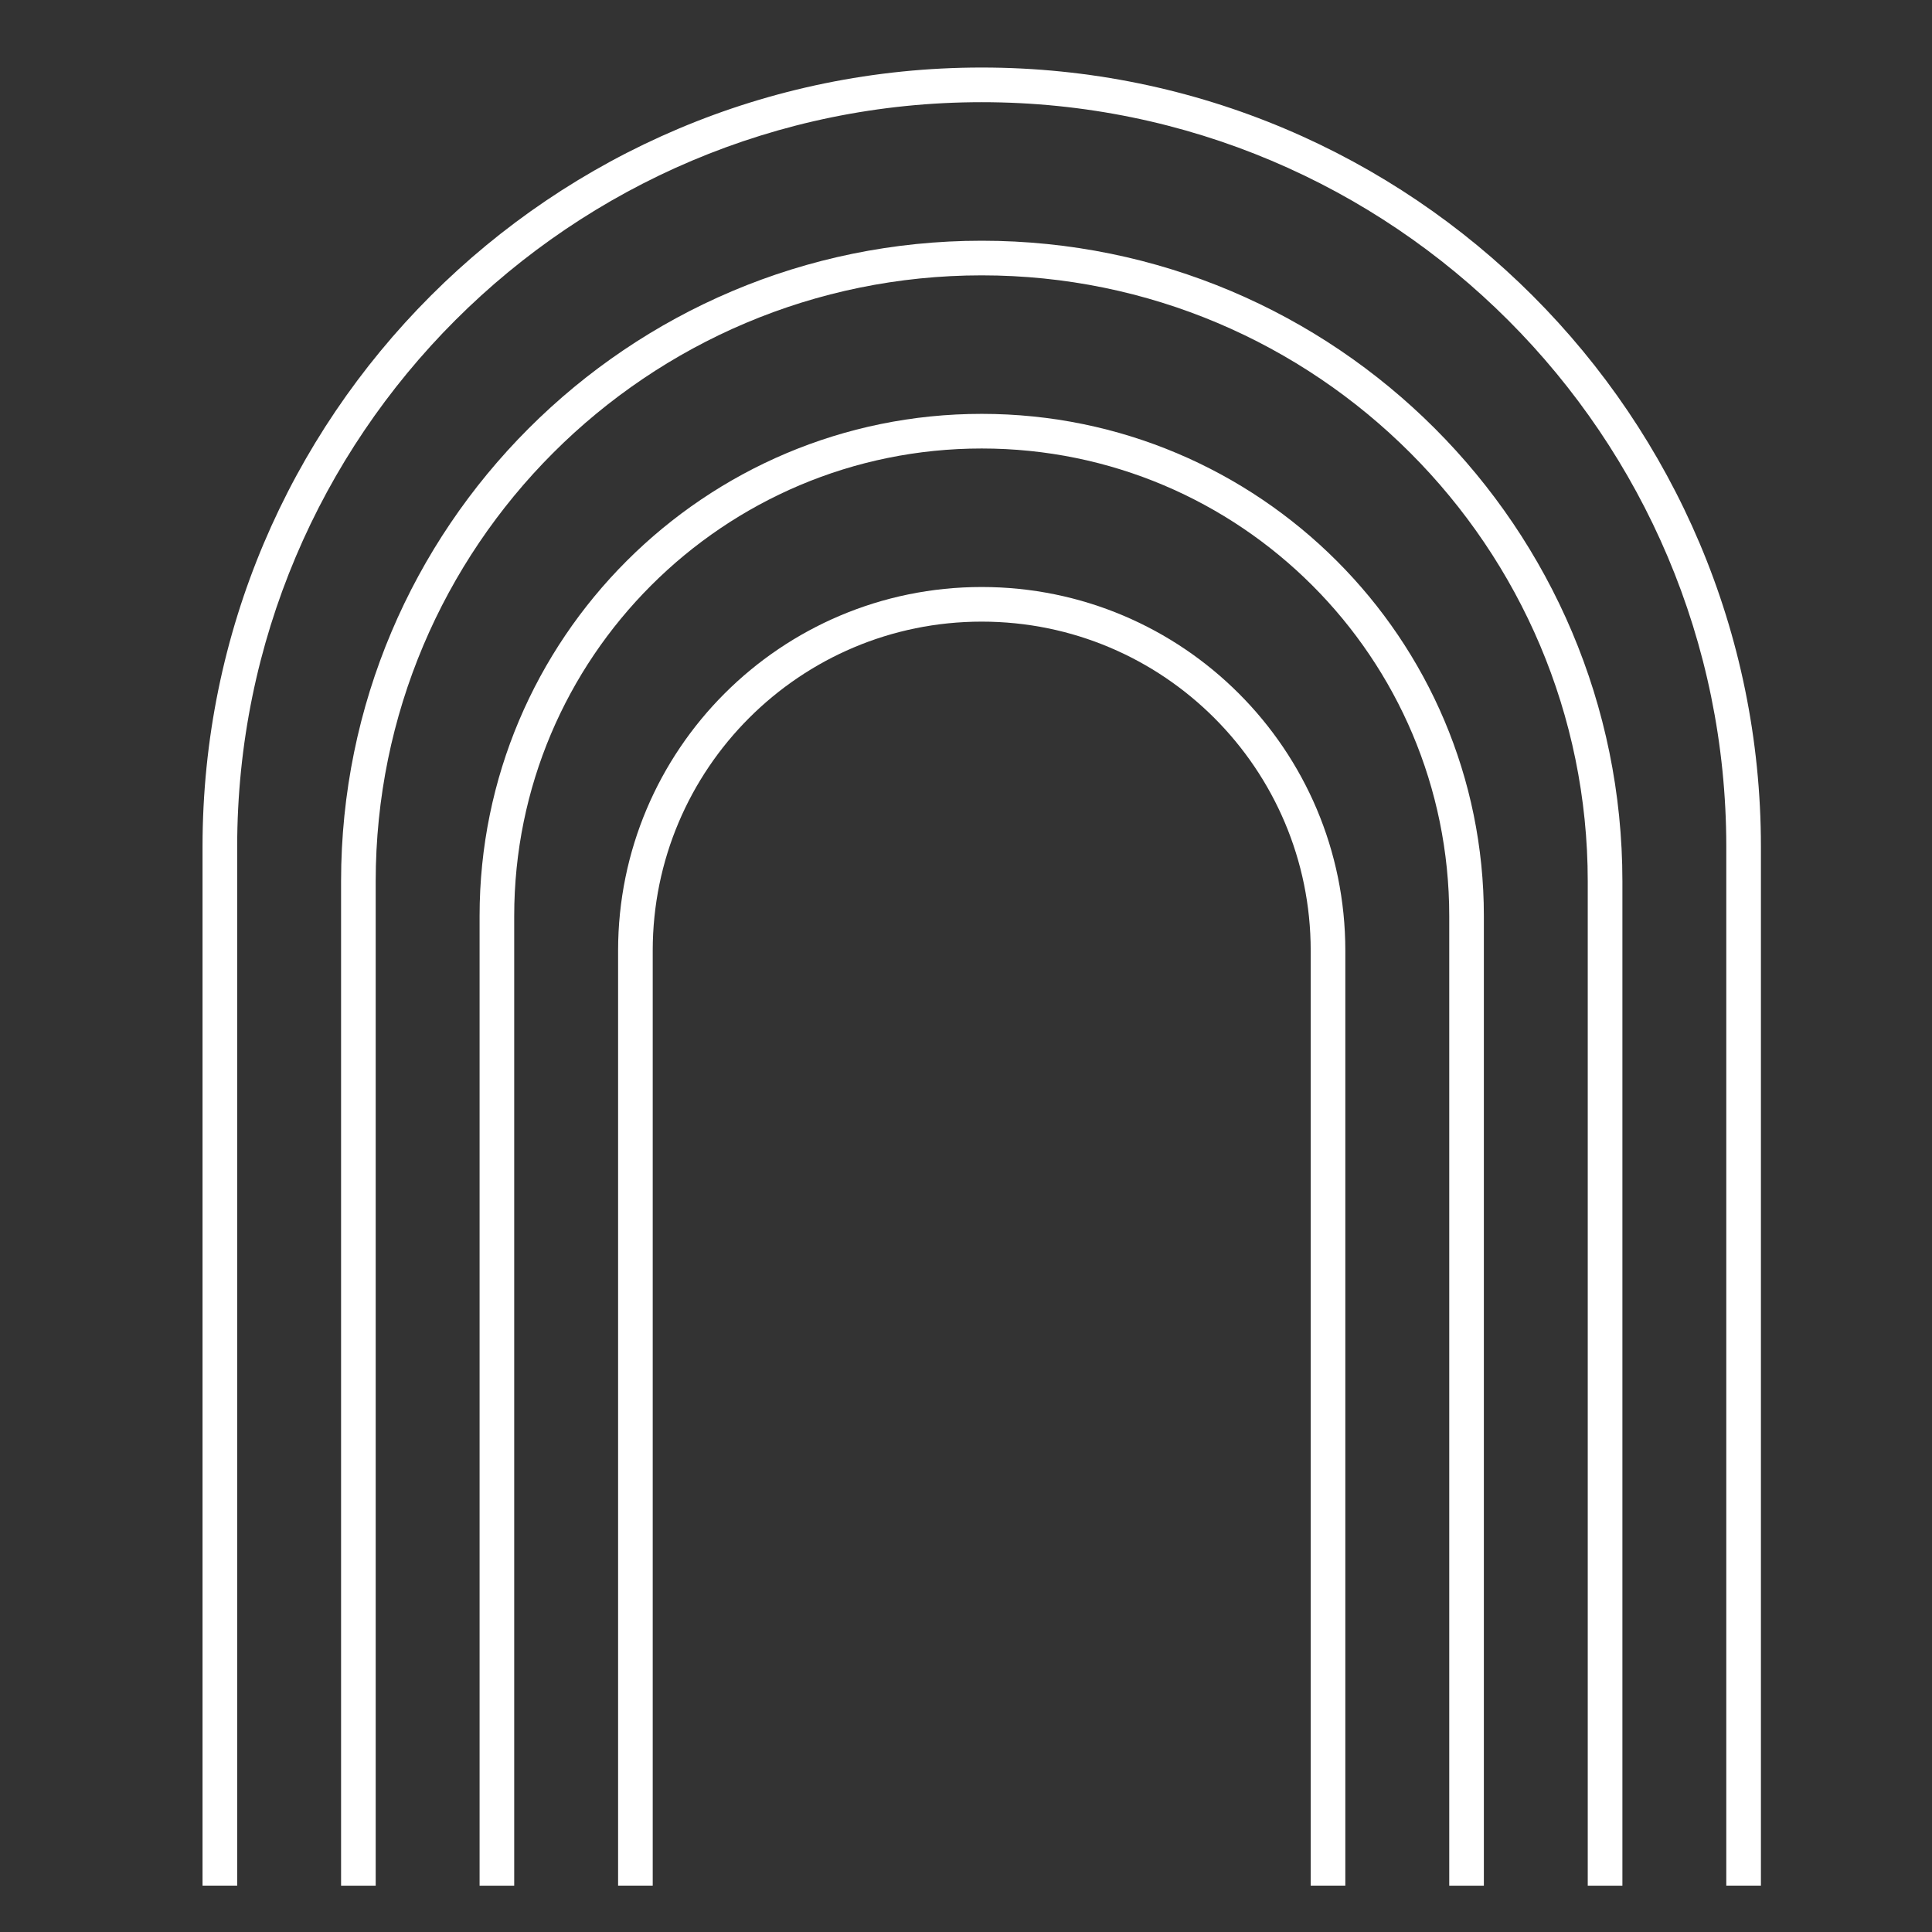 <?xml version="1.0" encoding="UTF-8"?>
<svg xmlns="http://www.w3.org/2000/svg" width="65" height="65" viewBox="0 0 65 65" fill="none">
  <rect x="0" y="0" width="65" height="65" fill="#333333" stroke="none"/>
  <g id="Frame 300276">
    <path id="Rectangle 67 (Stroke)" fill-rule="evenodd" clip-rule="evenodd" d="M6.814 28.487C6.814 14.009 18.551 2.272 33.029 2.272C47.507 2.272 59.244 14.009 59.244 28.487V63.44H58.079V28.487C58.079 14.653 46.864 3.438 33.029 3.438C19.195 3.438 7.98 14.653 7.98 28.487V63.44H6.814V28.487Z" fill="white"></path>
    <path id="Rectangle 68 (Stroke)" fill-rule="evenodd" clip-rule="evenodd" d="M11.475 29.653C11.475 17.749 21.125 8.099 33.029 8.099C44.933 8.099 54.584 17.749 54.584 29.653V63.441H53.418V29.653C53.418 18.392 44.29 9.264 33.029 9.264C21.768 9.264 12.64 18.392 12.64 29.653V63.441H11.475V29.653Z" fill="white"></path>
    <path id="Rectangle 69 (Stroke)" fill-rule="evenodd" clip-rule="evenodd" d="M16.135 30.818C16.135 21.488 23.698 13.924 33.029 13.924C42.359 13.924 49.923 21.488 49.923 30.818V63.441H48.758V30.818C48.758 22.131 41.716 15.089 33.029 15.089C24.342 15.089 17.3 22.131 17.3 30.818V63.441H16.135V30.818Z" fill="white"></path>
    <path id="Rectangle 70 (Stroke)" fill-rule="evenodd" clip-rule="evenodd" d="M20.795 31.983C20.795 25.226 26.272 19.749 33.029 19.749C39.785 19.749 45.262 25.226 45.262 31.983V63.44H44.097V31.983C44.097 25.87 39.142 20.914 33.029 20.914C26.916 20.914 21.96 25.87 21.96 31.983V63.44H20.795V31.983Z" fill="white"></path>
  </g>
</svg>
